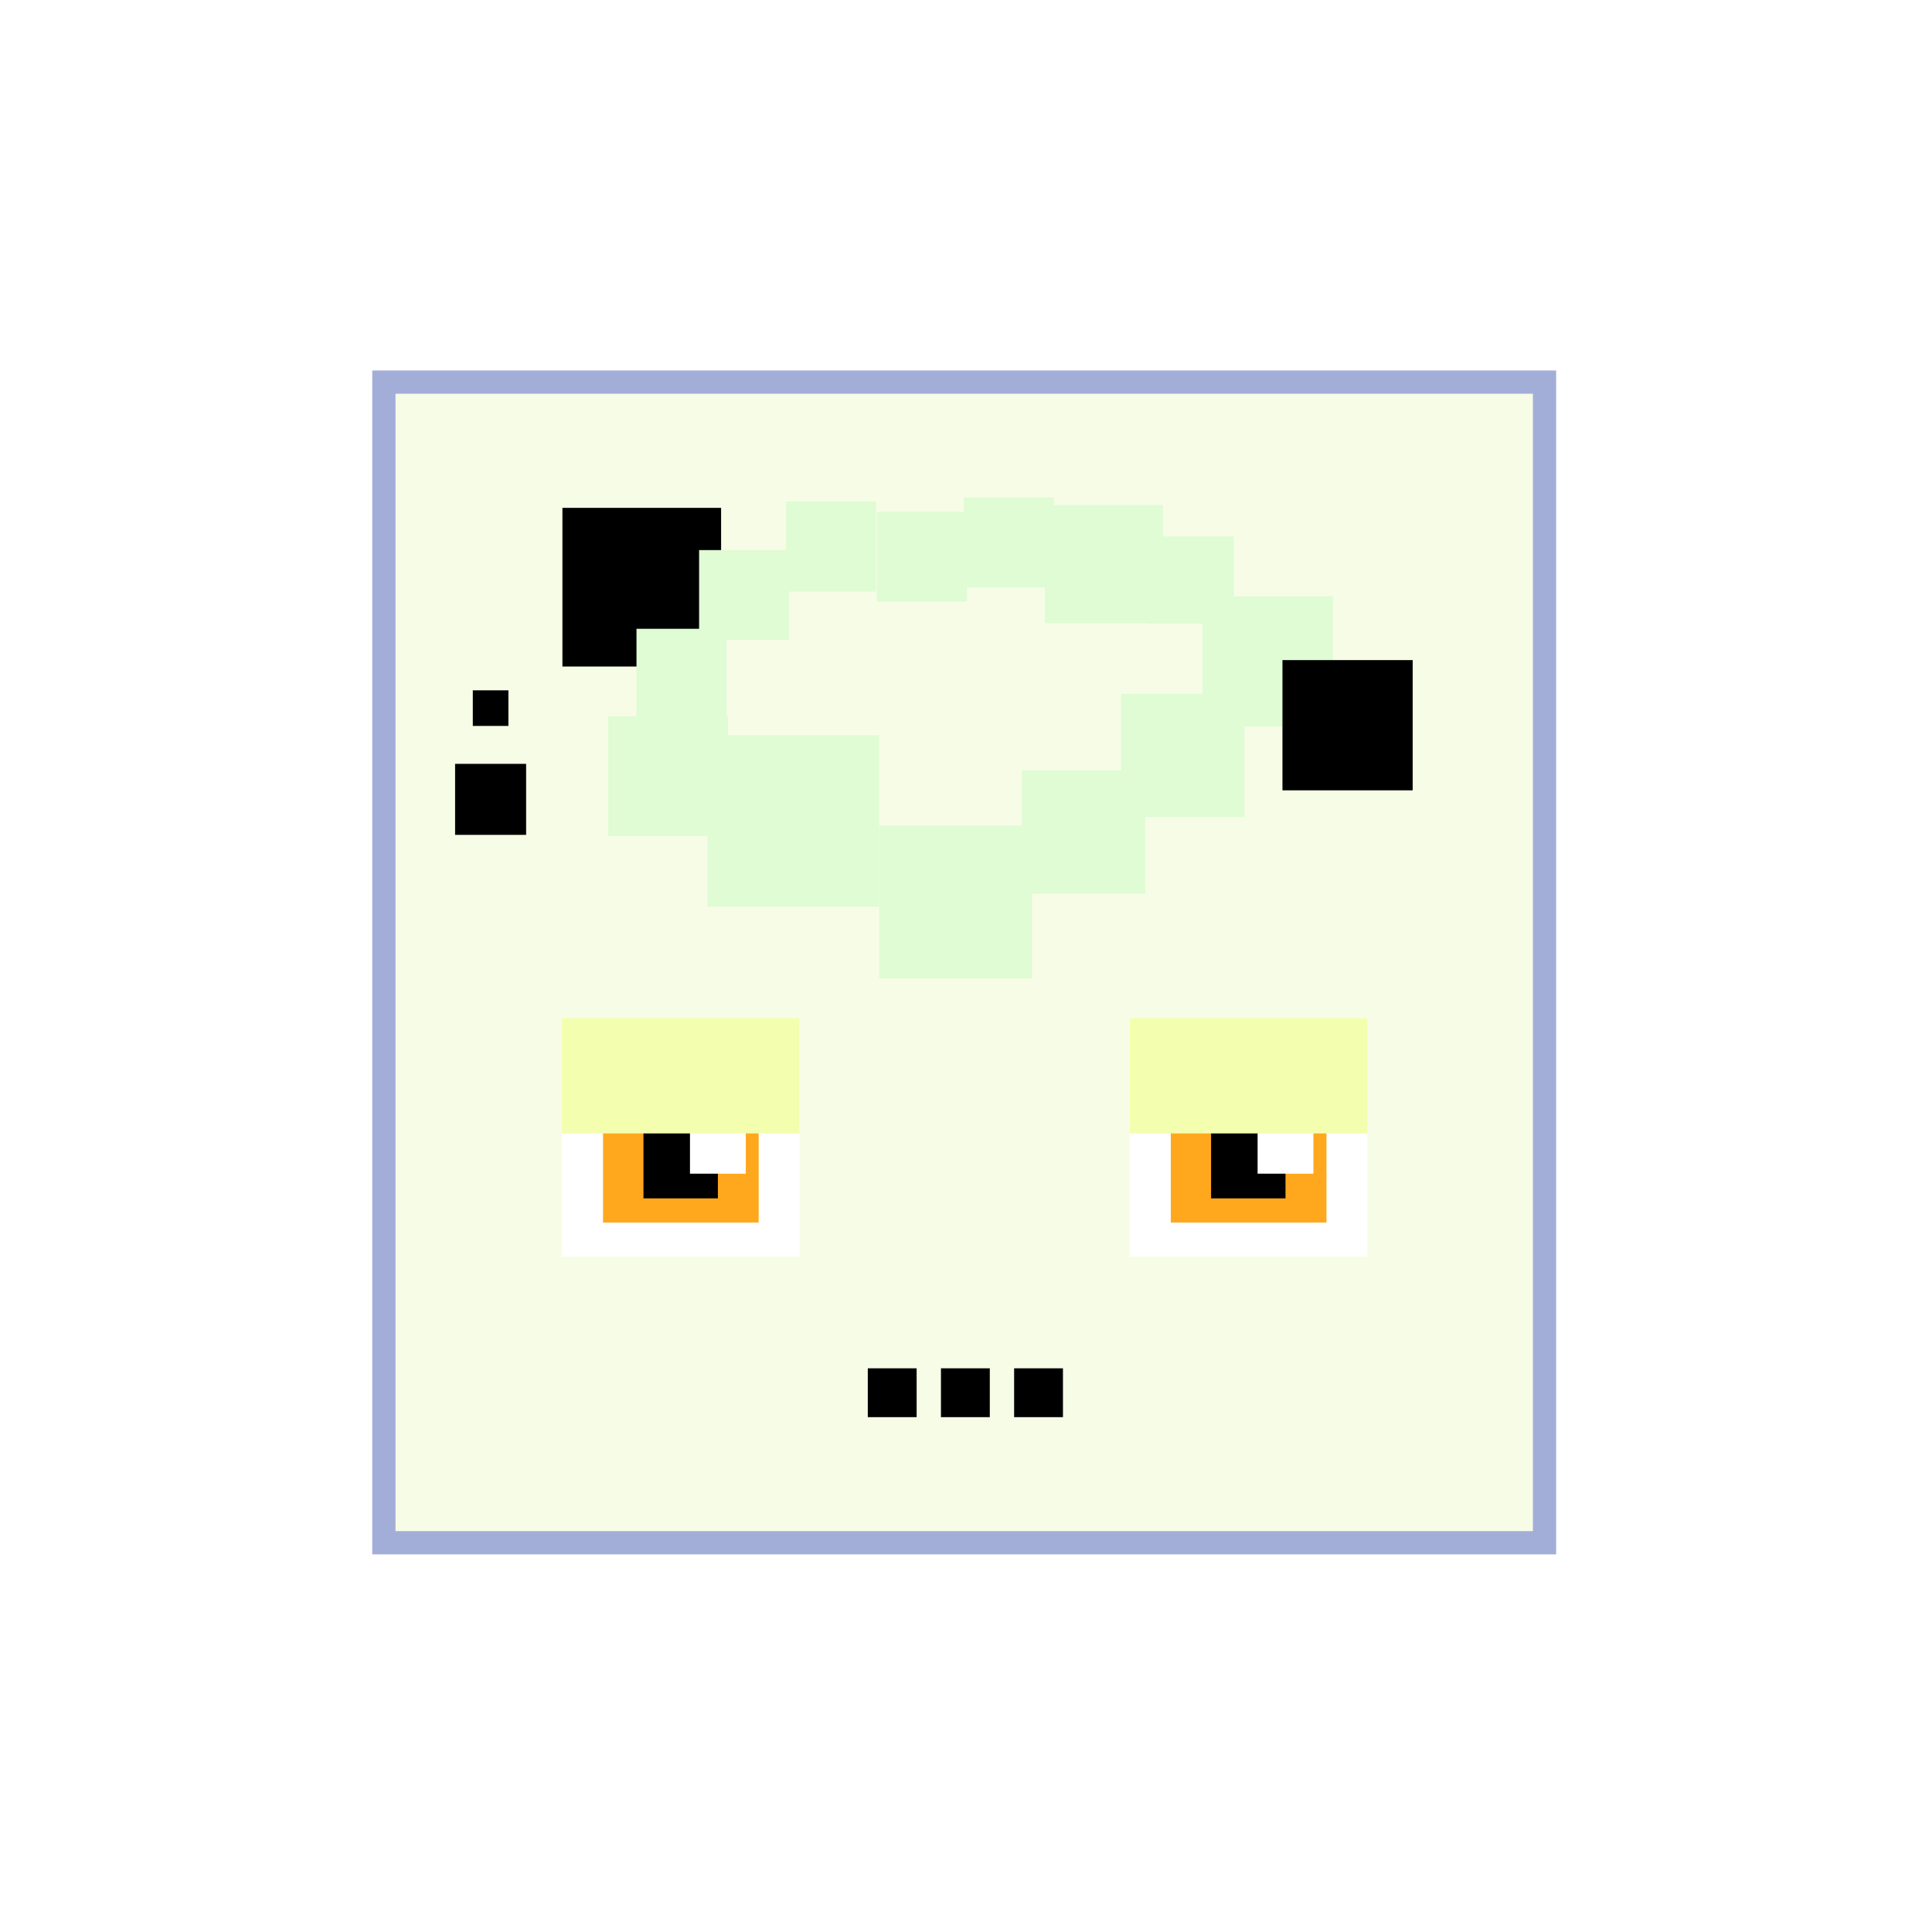 <?xml version="1.0" encoding="UTF-8"?>
<svg id="_レイヤー_1" data-name="レイヤー_1" xmlns="http://www.w3.org/2000/svg" version="1.1" viewBox="0 0 1080 1080">
  <!-- Generator: Adobe Illustrator 29.1.0, SVG Export Plug-In . SVG Version: 2.1.0 Build 142)  -->
  <defs>
    <style>
      .st0 {
        fill: #f7fce6;
        stroke: #a3aed8;
        stroke-miterlimit: 10;
        stroke-width: 13px;
      }

      .st1 {
        fill: #f3ffae;
      }

      .st2 {
        fill: #ffa81d;
      }

      .st3 {
        fill: #fff;
      }

      .st4 {
        fill: #dffcd4;
      }
    </style>
  </defs>
  <g id="BG">
    <rect class="st3" width="1080" height="1080"/>
  </g>
  <g id="face">
    <rect class="st0" x="214.6" y="213.6" width="648.8" height="648.8"/>
  </g>
  <g id="_レイヤー_5">
    <rect class="st3" x="631.5" y="569.5" width="132.9" height="132.9"/>
    <rect class="st2" x="654.5" y="596.4" width="87" height="87"/>
    <rect x="677" y="628.3" width="41.6" height="41.6"/>
    <rect class="st3" x="703" y="624.9" width="31.2" height="31.2"/>
    <rect class="st1" x="631.5" y="569.2" width="132.9" height="64.4"/>
    <rect class="st3" x="314.1" y="569.5" width="132.9" height="132.9"/>
    <rect class="st2" x="337.1" y="596.4" width="87" height="87"/>
    <rect x="359.7" y="628.3" width="41.6" height="41.6"/>
    <rect class="st3" x="385.7" y="624.9" width="31.2" height="31.2"/>
    <rect class="st1" x="314.1" y="569.2" width="132.9" height="64.4"/>
    <rect x="314.4" y="283.9" width="88.7" height="88.7"/>
    <rect x="254.4" y="427" width="39.7" height="39.7"/>
    <rect x="264.3" y="385.9" width="19.9" height="19.9"/>
    <g>
      <polygon class="st4" points="406.9 400.4 406.1 400.4 406.1 357.8 441.1 357.8 441.1 330.7 489.7 330.7 489.7 280.4 439.4 280.4 439.4 307.5 390.8 307.5 390.8 351.5 355.8 351.5 355.8 400.4 340 400.4 340 467.3 395.5 467.3 395.5 506.9 491.4 506.9 491.4 411 406.9 411 406.9 400.4"/>
      <polygon class="st4" points="745.1 333.3 689.7 333.3 689.7 299.9 650.1 299.9 650.1 282.4 589 282.4 589 278.1 538.8 278.1 538.8 286 490.2 286 490.2 336.3 540.5 336.3 540.5 328.4 584.1 328.4 584.1 348.4 640.9 348.4 640.9 348.6 672.2 348.6 672.2 387.8 626.7 387.8 626.7 430.7 571.3 430.7 571.3 461.5 491.5 461.5 491.5 546.9 576.9 546.9 576.9 499.6 640.2 499.6 640.2 456.7 695.6 456.7 695.6 406.1 745.1 406.1 745.1 333.3"/>
    </g>
    <rect x="566.9" y="764.9" width="27.3" height="27.3"/>
    <rect x="485.1" y="764.9" width="27.3" height="27.3"/>
    <rect x="526" y="764.9" width="27.3" height="27.3"/>
    <rect x="716.9" y="369" width="72.8" height="72.8"/>
  </g>
</svg>